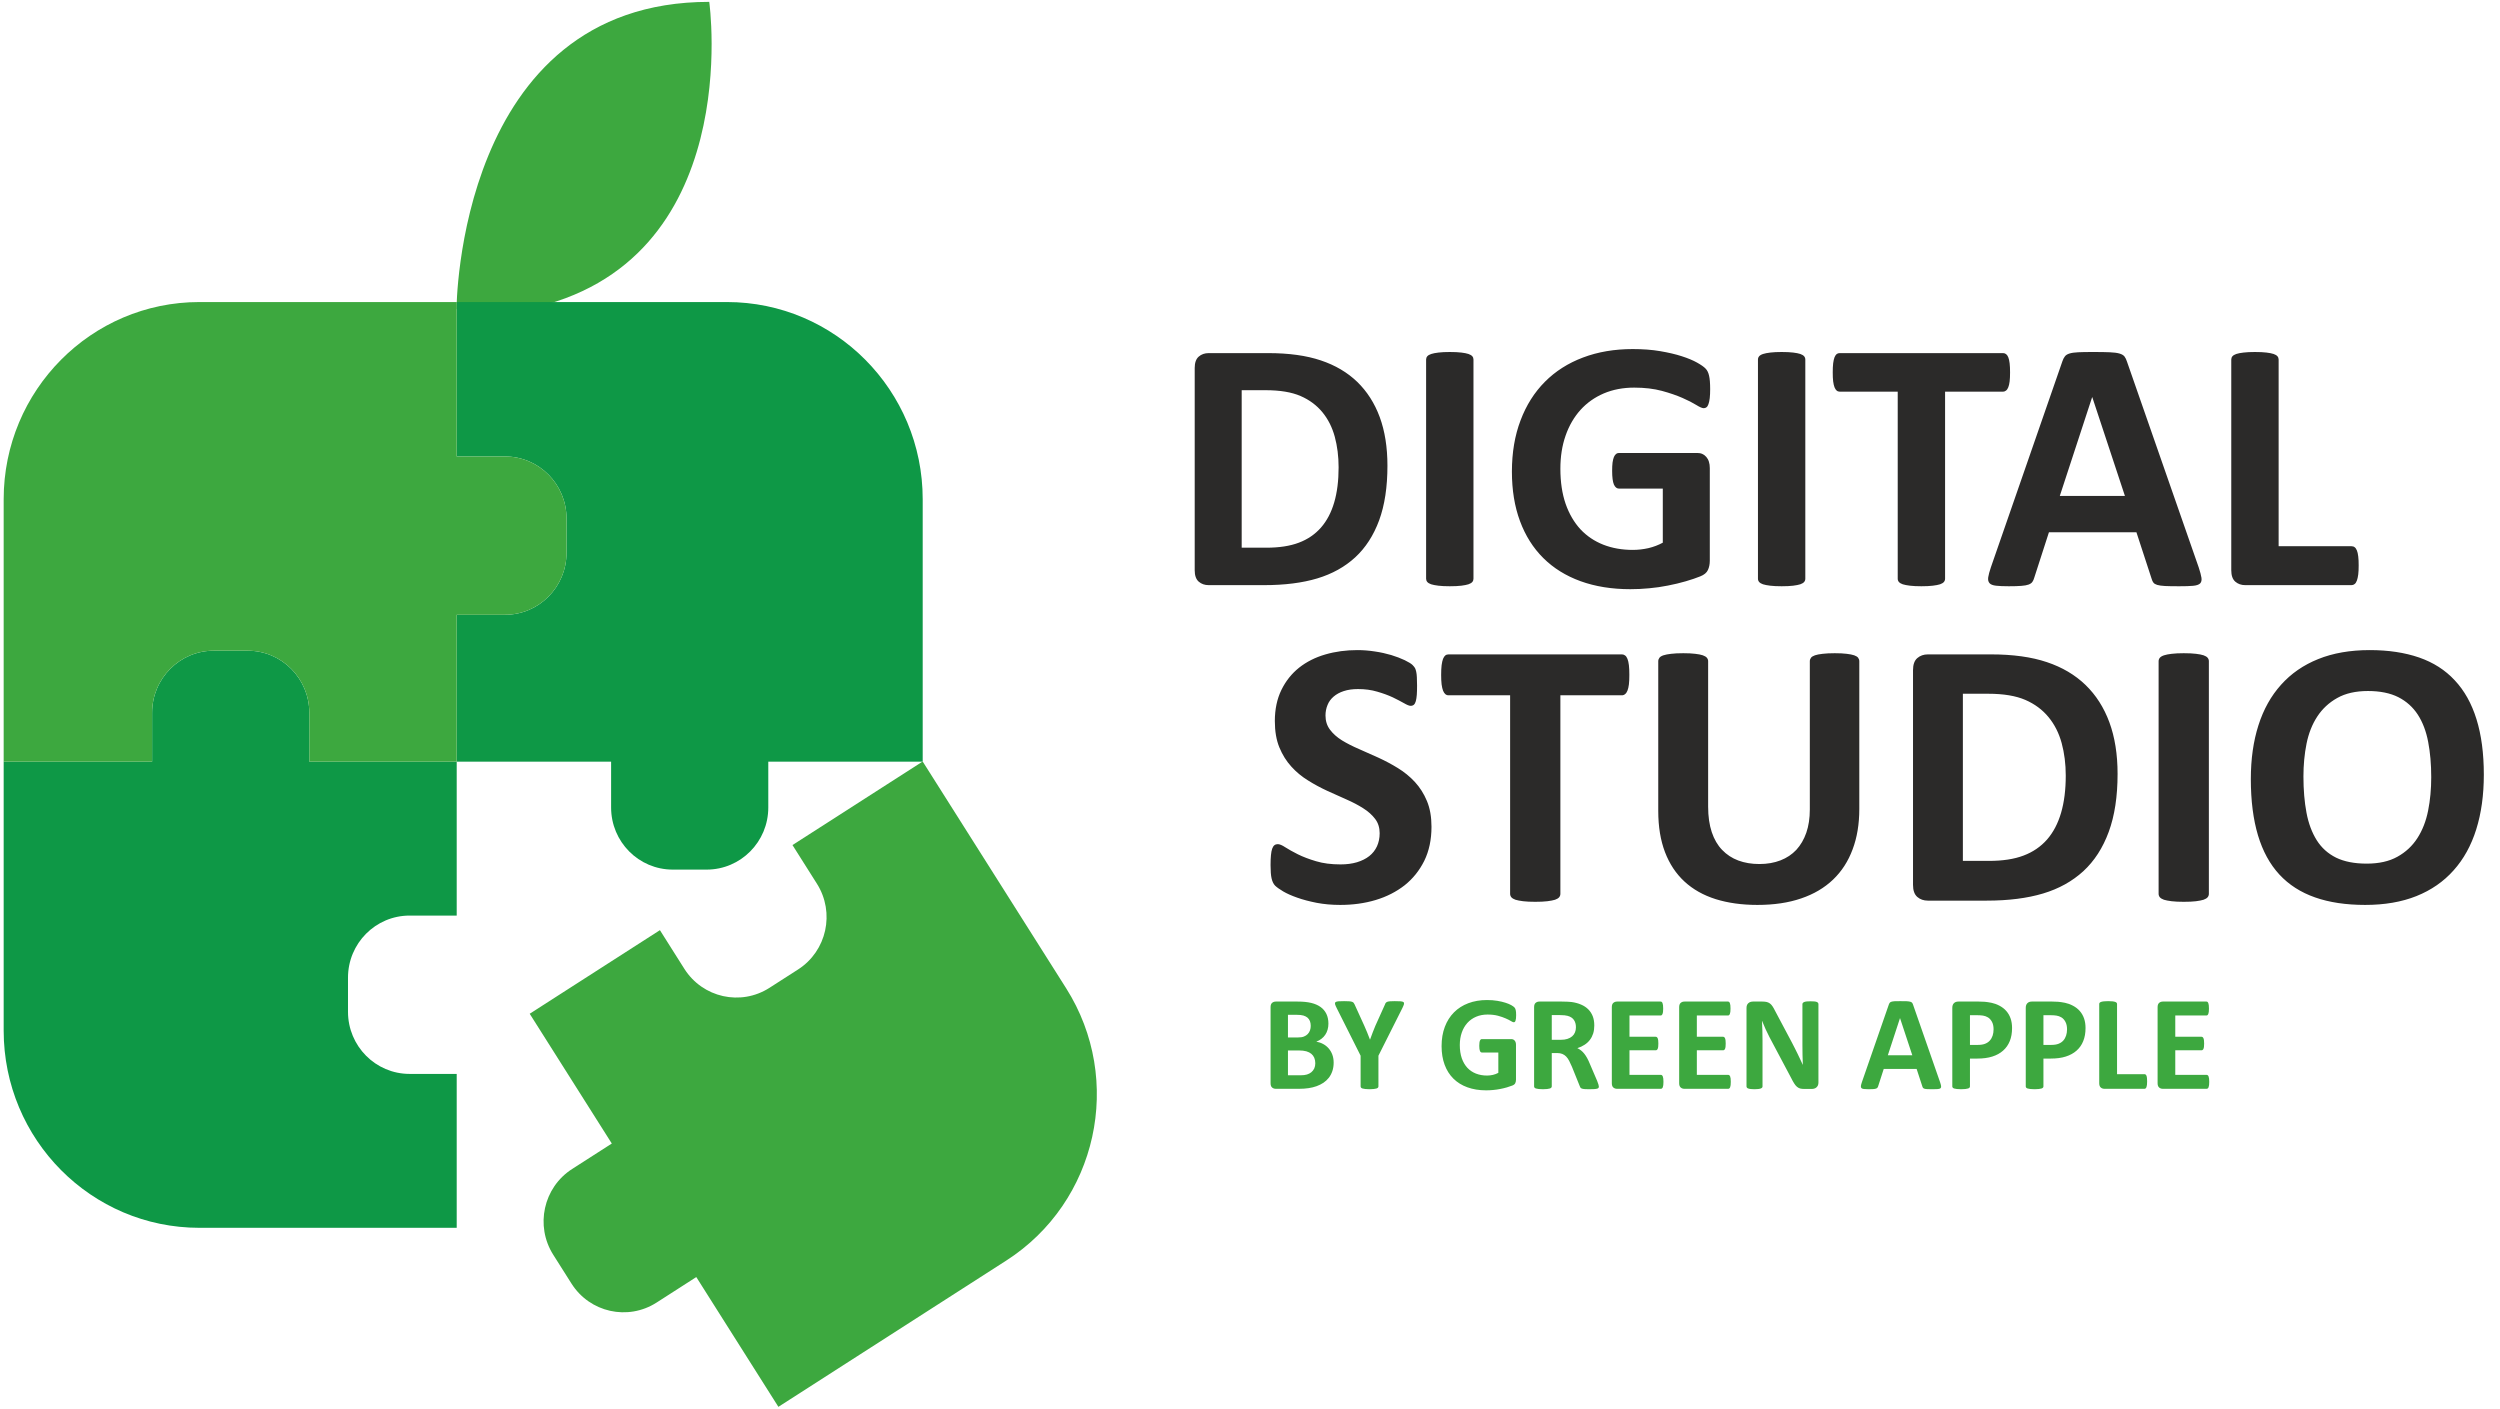 <svg width="126" height="71" viewBox="0 0 126 71" fill="none" xmlns="http://www.w3.org/2000/svg">
<path d="M69.927 23.471C69.927 24.545 69.789 25.461 69.508 26.226C69.227 26.987 68.826 27.607 68.302 28.091C67.778 28.572 67.139 28.927 66.39 29.152C65.641 29.377 64.746 29.491 63.71 29.491H60.919C60.718 29.491 60.552 29.433 60.416 29.316C60.281 29.198 60.213 29.007 60.213 28.742V18.546C60.213 18.281 60.281 18.09 60.416 17.973C60.552 17.855 60.718 17.797 60.919 17.797H63.917C64.959 17.797 65.844 17.92 66.569 18.164C67.297 18.407 67.907 18.768 68.404 19.246C68.9 19.727 69.28 20.32 69.539 21.023C69.798 21.729 69.927 22.543 69.927 23.471ZM67.466 23.555C67.466 23 67.401 22.488 67.272 22.01C67.142 21.535 66.936 21.125 66.649 20.776C66.362 20.427 65.995 20.153 65.548 19.959C65.098 19.764 64.512 19.666 63.781 19.666H62.581V27.604H63.818C64.469 27.604 65.017 27.521 65.462 27.351C65.906 27.185 66.279 26.929 66.578 26.589C66.874 26.25 67.096 25.828 67.244 25.322C67.392 24.816 67.466 24.227 67.466 23.555ZM74.263 29.168C74.263 29.226 74.245 29.282 74.205 29.331C74.165 29.377 74.1 29.417 74.01 29.448C73.921 29.476 73.798 29.501 73.65 29.519C73.499 29.538 73.304 29.547 73.07 29.547C72.842 29.547 72.65 29.538 72.496 29.519C72.342 29.501 72.219 29.476 72.129 29.448C72.04 29.417 71.975 29.377 71.935 29.331C71.895 29.282 71.876 29.226 71.876 29.168V18.121C71.876 18.062 71.895 18.006 71.935 17.957C71.975 17.911 72.04 17.871 72.135 17.84C72.228 17.809 72.348 17.788 72.499 17.769C72.65 17.75 72.842 17.741 73.07 17.741C73.304 17.741 73.499 17.75 73.65 17.769C73.798 17.788 73.921 17.809 74.01 17.84C74.1 17.871 74.165 17.911 74.205 17.957C74.245 18.006 74.263 18.062 74.263 18.121V29.168ZM86.192 19.616C86.192 19.789 86.186 19.94 86.171 20.067C86.155 20.193 86.134 20.295 86.106 20.369C86.078 20.446 86.047 20.498 86.007 20.526C85.967 20.557 85.921 20.573 85.869 20.573C85.788 20.573 85.662 20.517 85.489 20.409C85.314 20.301 85.082 20.181 84.792 20.054C84.502 19.928 84.16 19.808 83.759 19.7C83.358 19.592 82.892 19.536 82.362 19.536C81.798 19.536 81.286 19.635 80.829 19.829C80.37 20.026 79.978 20.304 79.654 20.662C79.331 21.023 79.081 21.451 78.905 21.957C78.729 22.46 78.643 23.015 78.643 23.626C78.643 24.295 78.732 24.884 78.908 25.396C79.087 25.905 79.337 26.33 79.654 26.676C79.975 27.018 80.361 27.277 80.808 27.453C81.258 27.629 81.754 27.715 82.294 27.715C82.559 27.715 82.822 27.684 83.081 27.626C83.343 27.564 83.583 27.471 83.805 27.351V24.625H81.594C81.486 24.625 81.403 24.557 81.341 24.421C81.283 24.285 81.252 24.057 81.252 23.73C81.252 23.564 81.258 23.422 81.273 23.308C81.289 23.194 81.314 23.101 81.341 23.033C81.372 22.963 81.409 22.913 81.449 22.879C81.492 22.845 81.542 22.83 81.594 22.83H85.542C85.637 22.83 85.724 22.845 85.798 22.879C85.875 22.913 85.939 22.963 85.998 23.03C86.054 23.095 86.1 23.175 86.128 23.268C86.159 23.363 86.174 23.471 86.174 23.592V28.255C86.174 28.437 86.143 28.594 86.078 28.73C86.017 28.865 85.887 28.973 85.69 29.05C85.495 29.131 85.252 29.211 84.962 29.297C84.672 29.38 84.373 29.454 84.061 29.513C83.753 29.575 83.438 29.621 83.121 29.649C82.806 29.68 82.488 29.695 82.168 29.695C81.233 29.695 80.397 29.559 79.657 29.291C78.92 29.023 78.294 28.634 77.782 28.125C77.27 27.616 76.879 26.997 76.607 26.262C76.336 25.529 76.2 24.699 76.2 23.77C76.2 22.811 76.345 21.951 76.635 21.189C76.922 20.424 77.332 19.777 77.862 19.243C78.393 18.71 79.031 18.302 79.784 18.019C80.533 17.735 81.369 17.593 82.288 17.593C82.797 17.593 83.256 17.627 83.673 17.698C84.086 17.769 84.45 17.852 84.761 17.954C85.07 18.053 85.329 18.161 85.532 18.275C85.739 18.392 85.881 18.491 85.961 18.577C86.044 18.66 86.103 18.781 86.137 18.935C86.174 19.086 86.192 19.314 86.192 19.616ZM90.988 29.168C90.988 29.226 90.969 29.282 90.929 29.331C90.889 29.377 90.825 29.417 90.735 29.448C90.646 29.476 90.522 29.501 90.374 29.519C90.223 29.538 90.029 29.547 89.794 29.547C89.566 29.547 89.375 29.538 89.221 29.519C89.067 29.501 88.943 29.476 88.854 29.448C88.764 29.417 88.7 29.377 88.66 29.331C88.619 29.282 88.601 29.226 88.601 29.168V18.121C88.601 18.062 88.619 18.006 88.66 17.957C88.7 17.911 88.764 17.871 88.86 17.84C88.953 17.809 89.073 17.788 89.224 17.769C89.375 17.75 89.566 17.741 89.794 17.741C90.029 17.741 90.223 17.75 90.374 17.769C90.522 17.788 90.646 17.809 90.735 17.84C90.825 17.871 90.889 17.911 90.929 17.957C90.969 18.006 90.988 18.062 90.988 18.121V29.168ZM101.307 18.771C101.307 18.947 101.301 19.095 101.286 19.222C101.27 19.345 101.249 19.444 101.218 19.518C101.187 19.595 101.15 19.65 101.104 19.684C101.06 19.721 101.008 19.74 100.956 19.74H98.032V29.168C98.032 29.226 98.013 29.282 97.973 29.331C97.933 29.377 97.868 29.417 97.779 29.448C97.69 29.476 97.566 29.501 97.412 29.519C97.258 29.538 97.067 29.547 96.838 29.547C96.61 29.547 96.419 29.538 96.265 29.519C96.111 29.501 95.987 29.476 95.898 29.448C95.808 29.417 95.744 29.377 95.704 29.331C95.663 29.282 95.645 29.226 95.645 29.168V19.74H92.721C92.663 19.74 92.61 19.721 92.567 19.684C92.527 19.65 92.49 19.595 92.459 19.518C92.431 19.444 92.407 19.345 92.391 19.222C92.376 19.095 92.37 18.947 92.37 18.771C92.37 18.593 92.376 18.438 92.391 18.312C92.407 18.185 92.431 18.084 92.459 18.009C92.49 17.933 92.527 17.88 92.567 17.846C92.61 17.812 92.663 17.797 92.721 17.797H100.956C101.008 17.797 101.057 17.812 101.104 17.846C101.15 17.88 101.187 17.933 101.218 18.009C101.249 18.084 101.27 18.185 101.286 18.312C101.301 18.438 101.307 18.593 101.307 18.771ZM110.818 28.606C110.889 28.822 110.935 28.995 110.954 29.121C110.972 29.248 110.948 29.343 110.883 29.408C110.815 29.47 110.698 29.51 110.528 29.525C110.362 29.541 110.127 29.547 109.835 29.547C109.526 29.547 109.286 29.544 109.116 29.535C108.943 29.525 108.814 29.507 108.721 29.479C108.632 29.451 108.57 29.414 108.533 29.365C108.496 29.319 108.465 29.254 108.444 29.177L107.676 26.827H103.266L102.528 29.112C102.504 29.198 102.473 29.269 102.433 29.325C102.396 29.383 102.331 29.427 102.245 29.461C102.158 29.494 102.035 29.516 101.875 29.528C101.714 29.541 101.505 29.547 101.245 29.547C100.968 29.547 100.752 29.538 100.595 29.519C100.437 29.501 100.329 29.457 100.271 29.39C100.209 29.319 100.188 29.22 100.206 29.094C100.225 28.967 100.271 28.801 100.342 28.588L103.944 18.21C103.978 18.108 104.021 18.025 104.07 17.963C104.117 17.898 104.194 17.852 104.299 17.818C104.407 17.784 104.551 17.763 104.74 17.754C104.925 17.744 105.171 17.741 105.48 17.741C105.834 17.741 106.118 17.744 106.328 17.754C106.541 17.763 106.704 17.784 106.821 17.818C106.939 17.852 107.022 17.902 107.074 17.966C107.124 18.034 107.17 18.124 107.204 18.238L110.818 28.606ZM105.452 20.02H105.443L103.814 24.995H107.096L105.452 20.02ZM118.877 28.498C118.877 28.677 118.871 28.831 118.855 28.955C118.84 29.078 118.815 29.18 118.787 29.26C118.756 29.343 118.719 29.402 118.673 29.436C118.627 29.473 118.575 29.491 118.516 29.491H113.159C112.962 29.491 112.795 29.433 112.659 29.316C112.524 29.198 112.456 29.007 112.456 28.742V18.121C112.456 18.062 112.474 18.006 112.514 17.957C112.555 17.911 112.619 17.871 112.709 17.84C112.798 17.809 112.922 17.788 113.076 17.769C113.23 17.75 113.421 17.741 113.649 17.741C113.884 17.741 114.078 17.75 114.229 17.769C114.377 17.788 114.501 17.809 114.59 17.84C114.679 17.871 114.744 17.911 114.784 17.957C114.824 18.006 114.843 18.062 114.843 18.121V27.53H118.516C118.575 27.53 118.63 27.545 118.673 27.579C118.719 27.613 118.756 27.666 118.787 27.743C118.818 27.817 118.84 27.915 118.855 28.042C118.871 28.165 118.877 28.316 118.877 28.498Z" fill="#2B2A29"/>
<path d="M23.009 15.58C23.009 15.58 23.046 0.094 35.746 0.094C35.746 0.094 37.617 13.317 26.571 15.58H23.009Z" fill="#3DA83F"/>
<path d="M20.645 54.125C18.93 54.125 17.539 52.724 17.539 50.995V49.274C17.539 47.545 18.93 46.145 20.645 46.145H23.018V38.388H15.589V35.924C15.589 34.196 14.198 32.795 12.483 32.795H10.774C9.058 32.795 7.667 34.196 7.667 35.924V38.388H0.185V51.942C0.185 57.432 4.603 61.882 10.052 61.882H23.018V54.125H20.645Z" fill="#0E9846"/>
<path d="M36.636 15.223H23.018V23.005H25.447C27.163 23.005 28.554 24.406 28.554 26.134V27.856C28.554 29.584 27.163 30.985 25.447 30.985H23.018V38.388H30.8V40.699C30.8 42.427 32.191 43.828 33.907 43.828H35.615C37.331 43.828 38.722 42.427 38.722 40.699V38.388H46.504V25.162C46.504 19.673 42.086 15.223 36.636 15.223Z" fill="#0E9846"/>
<path d="M25.447 23.005H23.018V15.223H10.052C4.603 15.223 0.185 19.673 0.185 25.162V38.388H7.667V35.924C7.667 34.196 9.058 32.795 10.774 32.795H12.483C14.198 32.795 15.589 34.196 15.589 35.924V38.388H23.018V30.985H25.447C27.163 30.985 28.554 29.584 28.554 27.856V26.134C28.554 24.406 27.163 23.005 25.447 23.005Z" fill="#3DA83F"/>
<path d="M53.734 49.809L46.503 38.379L39.941 42.591L41.173 44.54C42.095 45.998 41.67 47.932 40.223 48.861L38.782 49.786C37.335 50.715 35.414 50.286 34.492 48.829L33.26 46.88L26.697 51.093L30.835 57.634L28.834 58.918C27.387 59.847 26.961 61.782 27.884 63.24L28.802 64.691C29.724 66.149 31.645 66.578 33.092 65.649L35.093 64.364L39.231 70.905L50.715 63.533C55.311 60.583 56.663 54.439 53.734 49.809Z" fill="#3DA83F"/>
<path d="M67.216 53.556C67.216 53.713 67.194 53.854 67.151 53.982C67.108 54.108 67.049 54.221 66.974 54.318C66.897 54.416 66.807 54.499 66.703 54.57C66.597 54.641 66.481 54.697 66.355 54.744C66.228 54.789 66.093 54.823 65.949 54.843C65.805 54.865 65.645 54.876 65.469 54.876H64.301C64.227 54.876 64.164 54.854 64.113 54.81C64.062 54.766 64.037 54.694 64.037 54.594V50.76C64.037 50.661 64.062 50.589 64.113 50.545C64.164 50.501 64.227 50.479 64.301 50.479H65.403C65.672 50.479 65.899 50.502 66.086 50.547C66.272 50.592 66.429 50.661 66.556 50.752C66.685 50.844 66.782 50.96 66.85 51.1C66.918 51.24 66.952 51.405 66.952 51.595C66.952 51.702 66.938 51.802 66.911 51.896C66.885 51.99 66.844 52.075 66.793 52.152C66.741 52.23 66.677 52.297 66.6 52.356C66.525 52.415 66.439 52.463 66.342 52.499C66.466 52.522 66.582 52.561 66.687 52.618C66.793 52.675 66.885 52.748 66.962 52.837C67.041 52.927 67.103 53.032 67.148 53.152C67.193 53.272 67.216 53.407 67.216 53.556ZM66.061 51.703C66.061 51.615 66.047 51.536 66.021 51.465C65.994 51.396 65.953 51.337 65.899 51.29C65.844 51.244 65.776 51.209 65.694 51.184C65.611 51.159 65.501 51.147 65.363 51.147H64.913V52.288H65.411C65.54 52.288 65.643 52.273 65.719 52.241C65.796 52.211 65.859 52.169 65.91 52.116C65.962 52.063 65.999 52 66.024 51.929C66.049 51.857 66.061 51.783 66.061 51.703ZM66.291 53.589C66.291 53.487 66.273 53.395 66.24 53.314C66.206 53.234 66.156 53.167 66.09 53.112C66.025 53.058 65.942 53.016 65.84 52.986C65.738 52.957 65.606 52.942 65.442 52.942H64.913V54.194H65.558C65.682 54.194 65.786 54.181 65.872 54.155C65.957 54.129 66.03 54.09 66.093 54.039C66.154 53.988 66.203 53.925 66.239 53.849C66.273 53.773 66.291 53.686 66.291 53.589ZM69.473 53.207V54.754C69.473 54.776 69.466 54.797 69.451 54.816C69.436 54.833 69.411 54.848 69.378 54.86C69.344 54.87 69.298 54.879 69.24 54.886C69.182 54.893 69.11 54.897 69.024 54.897C68.936 54.897 68.863 54.893 68.806 54.886C68.75 54.879 68.704 54.87 68.669 54.86C68.633 54.848 68.609 54.833 68.596 54.816C68.582 54.797 68.575 54.776 68.575 54.754V53.207L67.372 50.812C67.329 50.728 67.301 50.662 67.288 50.615C67.275 50.569 67.282 50.534 67.309 50.51C67.335 50.487 67.383 50.472 67.453 50.466C67.522 50.46 67.62 50.458 67.744 50.458C67.848 50.458 67.931 50.46 67.993 50.465C68.056 50.469 68.105 50.477 68.141 50.49C68.177 50.503 68.203 50.519 68.221 50.539C68.237 50.56 68.253 50.585 68.269 50.618L68.761 51.699C68.808 51.803 68.856 51.913 68.902 52.028C68.95 52.144 68.996 52.264 69.045 52.392H69.052C69.095 52.269 69.139 52.151 69.184 52.035C69.229 51.919 69.273 51.81 69.316 51.706L69.8 50.632C69.811 50.595 69.825 50.566 69.843 50.545C69.859 50.523 69.885 50.505 69.919 50.491C69.953 50.479 69.999 50.469 70.058 50.465C70.116 50.46 70.195 50.458 70.293 50.458C70.421 50.458 70.522 50.46 70.593 50.466C70.665 50.472 70.714 50.487 70.739 50.51C70.766 50.534 70.772 50.57 70.758 50.618C70.745 50.665 70.717 50.729 70.677 50.812L69.473 53.207ZM76.413 51.163C76.413 51.228 76.411 51.285 76.405 51.332C76.399 51.38 76.391 51.418 76.381 51.446C76.37 51.475 76.359 51.495 76.344 51.505C76.329 51.517 76.311 51.522 76.291 51.522C76.261 51.522 76.214 51.501 76.149 51.461C76.083 51.42 75.996 51.375 75.887 51.328C75.778 51.28 75.649 51.235 75.498 51.194C75.347 51.154 75.172 51.133 74.973 51.133C74.761 51.133 74.568 51.17 74.397 51.243C74.224 51.317 74.076 51.421 73.955 51.556C73.833 51.691 73.739 51.853 73.673 52.043C73.607 52.232 73.574 52.441 73.574 52.67C73.574 52.922 73.608 53.143 73.674 53.336C73.741 53.527 73.835 53.687 73.955 53.817C74.075 53.946 74.22 54.043 74.388 54.109C74.558 54.175 74.744 54.208 74.947 54.208C75.047 54.208 75.146 54.196 75.243 54.174C75.342 54.151 75.432 54.116 75.516 54.071V53.046H74.684C74.644 53.046 74.612 53.02 74.589 52.969C74.567 52.919 74.555 52.833 74.555 52.71C74.555 52.647 74.558 52.594 74.564 52.551C74.569 52.508 74.579 52.473 74.589 52.448C74.601 52.421 74.615 52.402 74.63 52.39C74.646 52.377 74.664 52.371 74.684 52.371H76.168C76.204 52.371 76.237 52.377 76.265 52.39C76.294 52.402 76.318 52.421 76.34 52.447C76.361 52.471 76.378 52.501 76.389 52.536C76.4 52.572 76.406 52.612 76.406 52.657V54.411C76.406 54.479 76.394 54.538 76.37 54.59C76.347 54.641 76.298 54.681 76.224 54.71C76.151 54.74 76.059 54.77 75.95 54.803C75.841 54.834 75.729 54.862 75.612 54.884C75.496 54.907 75.377 54.925 75.258 54.935C75.14 54.947 75.02 54.953 74.9 54.953C74.548 54.953 74.234 54.901 73.956 54.8C73.679 54.7 73.443 54.553 73.251 54.362C73.058 54.171 72.911 53.938 72.809 53.662C72.707 53.386 72.656 53.074 72.656 52.725C72.656 52.364 72.71 52.041 72.819 51.754C72.927 51.467 73.082 51.223 73.281 51.023C73.48 50.822 73.721 50.669 74.003 50.562C74.285 50.455 74.6 50.402 74.945 50.402C75.136 50.402 75.309 50.415 75.466 50.442C75.621 50.468 75.758 50.499 75.875 50.538C75.991 50.575 76.088 50.615 76.165 50.658C76.243 50.703 76.296 50.74 76.326 50.772C76.357 50.803 76.379 50.849 76.392 50.907C76.406 50.963 76.413 51.049 76.413 51.163ZM80.582 54.761C80.582 54.785 80.577 54.806 80.568 54.824C80.559 54.841 80.538 54.855 80.504 54.867C80.469 54.877 80.421 54.885 80.355 54.89C80.288 54.894 80.199 54.897 80.087 54.897C79.992 54.897 79.916 54.894 79.859 54.89C79.803 54.885 79.757 54.877 79.725 54.864C79.692 54.852 79.669 54.836 79.655 54.817C79.643 54.797 79.631 54.774 79.622 54.747L79.225 53.763C79.178 53.651 79.131 53.551 79.086 53.466C79.041 53.379 78.99 53.307 78.934 53.249C78.878 53.191 78.814 53.148 78.74 53.118C78.668 53.089 78.584 53.074 78.489 53.074H78.209V54.754C78.209 54.776 78.202 54.797 78.187 54.814C78.172 54.833 78.148 54.848 78.114 54.86C78.081 54.87 78.035 54.879 77.979 54.886C77.923 54.893 77.85 54.897 77.763 54.897C77.677 54.897 77.605 54.893 77.547 54.886C77.489 54.879 77.444 54.87 77.41 54.86C77.377 54.848 77.352 54.833 77.34 54.816C77.326 54.797 77.319 54.776 77.319 54.754V50.76C77.319 50.661 77.344 50.589 77.395 50.545C77.446 50.501 77.509 50.479 77.583 50.479H78.722C78.837 50.479 78.933 50.481 79.007 50.486C79.081 50.49 79.15 50.496 79.211 50.502C79.388 50.527 79.546 50.57 79.688 50.632C79.829 50.692 79.95 50.772 80.049 50.871C80.147 50.969 80.222 51.085 80.275 51.22C80.327 51.354 80.352 51.508 80.352 51.684C80.352 51.83 80.334 51.964 80.297 52.085C80.258 52.206 80.204 52.314 80.131 52.409C80.059 52.505 79.97 52.587 79.863 52.656C79.756 52.727 79.635 52.783 79.499 52.827C79.565 52.858 79.626 52.896 79.684 52.942C79.742 52.987 79.797 53.042 79.848 53.107C79.899 53.172 79.948 53.245 79.993 53.329C80.038 53.411 80.082 53.505 80.125 53.61L80.497 54.478C80.531 54.564 80.554 54.627 80.564 54.667C80.576 54.706 80.582 54.738 80.582 54.761ZM79.427 51.775C79.427 51.63 79.394 51.507 79.328 51.409C79.262 51.309 79.154 51.238 79.005 51.198C78.96 51.186 78.909 51.178 78.851 51.171C78.793 51.164 78.713 51.16 78.611 51.16H78.209V52.406H78.665C78.793 52.406 78.903 52.391 78.998 52.36C79.094 52.329 79.173 52.286 79.237 52.231C79.3 52.176 79.348 52.109 79.379 52.032C79.411 51.956 79.427 51.87 79.427 51.775ZM83.838 54.525C83.838 54.591 83.836 54.645 83.83 54.69C83.824 54.734 83.816 54.77 83.805 54.797C83.793 54.825 83.779 54.845 83.762 54.857C83.745 54.87 83.726 54.876 83.706 54.876H81.5C81.426 54.876 81.364 54.854 81.312 54.81C81.261 54.766 81.236 54.694 81.236 54.594V50.76C81.236 50.661 81.261 50.589 81.312 50.545C81.364 50.501 81.426 50.479 81.5 50.479H83.695C83.715 50.479 83.734 50.484 83.75 50.496C83.765 50.508 83.779 50.527 83.79 50.555C83.801 50.584 83.81 50.62 83.816 50.664C83.822 50.709 83.824 50.765 83.824 50.834C83.824 50.897 83.822 50.951 83.816 50.996C83.81 51.04 83.802 51.076 83.79 51.103C83.779 51.13 83.765 51.15 83.75 51.163C83.734 51.175 83.715 51.181 83.695 51.181H82.126V52.253H83.448C83.469 52.253 83.488 52.259 83.504 52.271C83.522 52.284 83.535 52.303 83.547 52.329C83.559 52.355 83.567 52.39 83.573 52.435C83.578 52.479 83.581 52.532 83.581 52.595C83.581 52.661 83.578 52.715 83.573 52.758C83.567 52.801 83.559 52.836 83.547 52.862C83.535 52.888 83.522 52.907 83.504 52.917C83.488 52.929 83.469 52.935 83.448 52.935H82.126V54.173H83.706C83.727 54.173 83.745 54.179 83.762 54.192C83.779 54.205 83.793 54.224 83.805 54.252C83.816 54.279 83.824 54.315 83.83 54.359C83.836 54.404 83.838 54.459 83.838 54.525ZM87.232 54.525C87.232 54.591 87.23 54.645 87.224 54.69C87.218 54.734 87.21 54.77 87.199 54.797C87.187 54.825 87.173 54.845 87.156 54.857C87.139 54.87 87.12 54.876 87.1 54.876H84.894C84.82 54.876 84.758 54.854 84.707 54.81C84.656 54.766 84.63 54.694 84.63 54.594V50.76C84.63 50.661 84.656 50.589 84.707 50.545C84.758 50.501 84.82 50.479 84.894 50.479H87.09C87.109 50.479 87.128 50.484 87.144 50.496C87.159 50.508 87.173 50.527 87.185 50.555C87.195 50.584 87.204 50.62 87.21 50.664C87.216 50.709 87.218 50.765 87.218 50.834C87.218 50.897 87.216 50.951 87.21 50.996C87.204 51.04 87.196 51.076 87.185 51.103C87.173 51.13 87.159 51.15 87.144 51.163C87.128 51.175 87.109 51.181 87.09 51.181H85.521V52.253H86.843C86.864 52.253 86.882 52.259 86.898 52.271C86.916 52.284 86.93 52.303 86.941 52.329C86.953 52.355 86.961 52.39 86.967 52.435C86.972 52.479 86.975 52.532 86.975 52.595C86.975 52.661 86.972 52.715 86.967 52.758C86.961 52.801 86.953 52.836 86.941 52.862C86.93 52.888 86.916 52.907 86.898 52.917C86.882 52.929 86.864 52.935 86.843 52.935H85.521V54.173H87.1C87.121 54.173 87.139 54.179 87.156 54.192C87.173 54.205 87.187 54.224 87.199 54.252C87.21 54.279 87.218 54.315 87.224 54.359C87.23 54.404 87.232 54.459 87.232 54.525ZM91.649 54.563C91.649 54.615 91.64 54.661 91.623 54.703C91.604 54.744 91.58 54.777 91.548 54.805C91.518 54.832 91.482 54.852 91.441 54.864C91.398 54.877 91.356 54.883 91.313 54.883H90.931C90.851 54.883 90.783 54.875 90.725 54.86C90.668 54.843 90.615 54.814 90.566 54.773C90.516 54.731 90.47 54.674 90.425 54.602C90.379 54.532 90.328 54.439 90.272 54.325L89.18 52.269C89.117 52.146 89.053 52.014 88.987 51.873C88.921 51.731 88.863 51.593 88.811 51.46H88.804C88.813 51.623 88.82 51.786 88.824 51.948C88.829 52.109 88.831 52.277 88.831 52.449V54.751C88.831 54.773 88.826 54.794 88.813 54.812C88.8 54.83 88.778 54.845 88.748 54.857C88.718 54.87 88.676 54.879 88.624 54.886C88.572 54.893 88.504 54.897 88.423 54.897C88.343 54.897 88.277 54.893 88.225 54.886C88.173 54.879 88.132 54.87 88.103 54.857C88.073 54.846 88.052 54.83 88.042 54.812C88.03 54.794 88.024 54.773 88.024 54.751V50.799C88.024 50.692 88.056 50.612 88.118 50.559C88.18 50.505 88.256 50.479 88.348 50.479H88.827C88.912 50.479 88.986 50.486 89.045 50.501C89.104 50.516 89.156 50.54 89.202 50.574C89.249 50.607 89.293 50.655 89.333 50.715C89.374 50.774 89.416 50.85 89.459 50.938L90.313 52.546C90.363 52.644 90.412 52.74 90.461 52.834C90.509 52.928 90.557 53.022 90.601 53.116C90.646 53.209 90.69 53.302 90.733 53.393C90.777 53.484 90.819 53.575 90.859 53.665H90.863C90.856 53.506 90.85 53.34 90.847 53.169C90.843 52.996 90.842 52.831 90.842 52.675V50.611C90.842 50.589 90.849 50.568 90.863 50.549C90.876 50.532 90.899 50.516 90.93 50.502C90.963 50.488 91.004 50.479 91.057 50.473C91.109 50.467 91.176 50.465 91.257 50.465C91.335 50.465 91.4 50.467 91.452 50.473C91.504 50.479 91.544 50.488 91.573 50.502C91.601 50.516 91.621 50.532 91.632 50.549C91.643 50.568 91.649 50.588 91.649 50.611V54.563ZM97.78 54.543C97.807 54.624 97.824 54.689 97.831 54.737C97.838 54.784 97.829 54.82 97.804 54.845C97.779 54.868 97.735 54.883 97.671 54.889C97.608 54.894 97.52 54.897 97.41 54.897C97.294 54.897 97.204 54.895 97.14 54.892C97.075 54.889 97.026 54.882 96.991 54.871C96.958 54.861 96.935 54.847 96.921 54.828C96.907 54.811 96.895 54.787 96.887 54.758L96.598 53.874H94.94L94.663 54.733C94.654 54.766 94.642 54.792 94.627 54.813C94.613 54.835 94.589 54.852 94.556 54.864C94.524 54.877 94.478 54.885 94.417 54.89C94.357 54.894 94.278 54.897 94.181 54.897C94.076 54.897 93.995 54.893 93.936 54.886C93.877 54.879 93.836 54.863 93.814 54.838C93.791 54.811 93.783 54.774 93.79 54.726C93.797 54.679 93.814 54.616 93.841 54.536L95.195 50.634C95.208 50.596 95.224 50.564 95.243 50.541C95.26 50.517 95.289 50.499 95.329 50.487C95.369 50.474 95.424 50.466 95.494 50.462C95.564 50.459 95.657 50.458 95.773 50.458C95.906 50.458 96.013 50.459 96.092 50.462C96.172 50.466 96.233 50.474 96.277 50.487C96.321 50.499 96.353 50.518 96.372 50.542C96.391 50.568 96.408 50.602 96.421 50.644L97.78 54.543ZM95.762 51.315H95.759L95.147 53.185H96.38L95.762 51.315ZM101.408 51.815C101.408 52.063 101.37 52.281 101.293 52.471C101.216 52.662 101.103 52.822 100.955 52.952C100.808 53.083 100.627 53.182 100.412 53.25C100.198 53.319 99.945 53.352 99.654 53.352H99.286V54.754C99.286 54.777 99.279 54.797 99.264 54.816C99.249 54.833 99.225 54.848 99.191 54.86C99.158 54.871 99.112 54.879 99.056 54.886C99 54.893 98.927 54.897 98.84 54.897C98.754 54.897 98.682 54.893 98.624 54.886C98.566 54.879 98.521 54.87 98.487 54.86C98.454 54.848 98.429 54.833 98.417 54.816C98.403 54.797 98.396 54.776 98.396 54.754V50.799C98.396 50.692 98.424 50.612 98.479 50.559C98.535 50.505 98.608 50.479 98.698 50.479H99.735C99.84 50.479 99.939 50.482 100.033 50.49C100.127 50.498 100.239 50.516 100.372 50.541C100.503 50.568 100.636 50.615 100.771 50.686C100.905 50.756 101.021 50.845 101.116 50.953C101.211 51.061 101.284 51.186 101.334 51.331C101.384 51.475 101.408 51.636 101.408 51.815ZM100.476 51.88C100.476 51.725 100.448 51.598 100.394 51.498C100.339 51.398 100.272 51.324 100.192 51.276C100.112 51.229 100.029 51.199 99.942 51.186C99.853 51.173 99.763 51.167 99.669 51.167H99.286V52.663H99.69C99.834 52.663 99.953 52.644 100.051 52.605C100.147 52.567 100.227 52.513 100.288 52.443C100.35 52.375 100.396 52.291 100.429 52.195C100.46 52.099 100.476 51.993 100.476 51.88ZM105.111 51.815C105.111 52.063 105.073 52.281 104.995 52.471C104.919 52.662 104.806 52.822 104.658 52.952C104.51 53.083 104.329 53.182 104.115 53.25C103.9 53.319 103.648 53.352 103.357 53.352H102.989V54.754C102.989 54.777 102.982 54.797 102.967 54.816C102.952 54.833 102.928 54.848 102.894 54.86C102.86 54.871 102.815 54.879 102.758 54.886C102.703 54.893 102.63 54.897 102.543 54.897C102.457 54.897 102.385 54.893 102.327 54.886C102.269 54.879 102.224 54.87 102.19 54.86C102.156 54.848 102.132 54.833 102.119 54.816C102.105 54.797 102.098 54.776 102.098 54.754V50.799C102.098 50.692 102.126 50.612 102.182 50.559C102.238 50.505 102.311 50.479 102.401 50.479H103.438C103.542 50.479 103.642 50.482 103.736 50.49C103.83 50.498 103.942 50.516 104.074 50.541C104.205 50.568 104.339 50.615 104.473 50.686C104.608 50.756 104.724 50.845 104.819 50.953C104.914 51.061 104.987 51.186 105.037 51.331C105.087 51.475 105.111 51.636 105.111 51.815ZM104.179 51.88C104.179 51.725 104.151 51.598 104.096 51.498C104.042 51.398 103.975 51.324 103.895 51.276C103.815 51.229 103.731 51.199 103.644 51.186C103.556 51.173 103.466 51.167 103.372 51.167H102.989V52.663H103.393C103.536 52.663 103.656 52.644 103.753 52.605C103.849 52.567 103.929 52.513 103.991 52.443C104.052 52.375 104.099 52.291 104.131 52.195C104.162 52.099 104.179 51.993 104.179 51.88ZM108.215 54.502C108.215 54.57 108.213 54.628 108.207 54.674C108.202 54.721 108.192 54.759 108.182 54.789C108.17 54.82 108.156 54.842 108.139 54.855C108.122 54.869 108.102 54.876 108.08 54.876H106.066C105.991 54.876 105.929 54.854 105.878 54.81C105.827 54.766 105.801 54.694 105.801 54.594V50.6C105.801 50.578 105.808 50.557 105.823 50.539C105.838 50.522 105.863 50.507 105.896 50.495C105.93 50.483 105.976 50.475 106.034 50.468C106.092 50.461 106.164 50.458 106.25 50.458C106.338 50.458 106.411 50.461 106.468 50.468C106.524 50.475 106.57 50.483 106.604 50.495C106.637 50.507 106.662 50.522 106.677 50.539C106.692 50.557 106.699 50.578 106.699 50.6V54.138H108.08C108.102 54.138 108.123 54.144 108.139 54.157C108.156 54.17 108.17 54.189 108.182 54.218C108.193 54.246 108.202 54.283 108.207 54.331C108.213 54.377 108.215 54.434 108.215 54.502ZM111.345 54.525C111.345 54.591 111.343 54.645 111.337 54.69C111.331 54.734 111.323 54.77 111.312 54.797C111.3 54.825 111.286 54.845 111.269 54.857C111.253 54.87 111.233 54.876 111.213 54.876H109.008C108.933 54.876 108.871 54.854 108.82 54.81C108.769 54.766 108.743 54.694 108.743 54.594V50.76C108.743 50.661 108.769 50.589 108.82 50.545C108.871 50.501 108.933 50.479 109.008 50.479H111.203C111.222 50.479 111.241 50.484 111.257 50.496C111.272 50.508 111.286 50.527 111.298 50.555C111.308 50.584 111.317 50.62 111.323 50.664C111.329 50.709 111.331 50.765 111.331 50.834C111.331 50.897 111.329 50.951 111.323 50.996C111.317 51.04 111.309 51.076 111.298 51.103C111.286 51.13 111.272 51.15 111.257 51.163C111.241 51.175 111.222 51.181 111.203 51.181H109.634V52.253H110.956C110.977 52.253 110.995 52.259 111.011 52.271C111.029 52.284 111.043 52.303 111.054 52.329C111.066 52.355 111.074 52.39 111.08 52.435C111.085 52.479 111.088 52.532 111.088 52.595C111.088 52.661 111.085 52.715 111.08 52.758C111.074 52.801 111.066 52.836 111.054 52.862C111.043 52.888 111.029 52.907 111.011 52.917C110.995 52.929 110.977 52.935 110.956 52.935H109.634V54.173H111.213C111.234 54.173 111.253 54.179 111.269 54.192C111.286 54.205 111.3 54.224 111.312 54.252C111.323 54.279 111.331 54.315 111.337 54.359C111.343 54.404 111.345 54.459 111.345 54.525Z" fill="#3DA83F"/>
<path d="M72.147 41.668C72.147 42.322 72.025 42.892 71.783 43.386C71.538 43.877 71.21 44.286 70.795 44.617C70.376 44.944 69.891 45.193 69.335 45.36C68.779 45.527 68.183 45.608 67.548 45.608C67.119 45.608 66.723 45.572 66.353 45.501C65.987 45.428 65.663 45.343 65.381 45.242C65.1 45.144 64.864 45.039 64.674 44.928C64.484 44.816 64.35 44.718 64.265 44.636C64.183 44.551 64.124 44.43 64.088 44.273C64.052 44.116 64.036 43.893 64.036 43.599C64.036 43.399 64.043 43.236 64.056 43.101C64.069 42.967 64.088 42.859 64.118 42.774C64.147 42.692 64.187 42.633 64.233 42.597C64.282 42.561 64.337 42.545 64.403 42.545C64.491 42.545 64.619 42.597 64.782 42.705C64.946 42.81 65.156 42.928 65.411 43.056C65.666 43.183 65.974 43.301 66.33 43.406C66.684 43.514 67.096 43.566 67.564 43.566C67.872 43.566 68.147 43.53 68.389 43.458C68.635 43.383 68.841 43.281 69.011 43.147C69.181 43.013 69.309 42.849 69.4 42.653C69.489 42.457 69.535 42.237 69.535 41.995C69.535 41.714 69.459 41.471 69.306 41.272C69.152 41.069 68.952 40.892 68.703 40.735C68.458 40.578 68.177 40.431 67.862 40.293C67.551 40.156 67.227 40.012 66.893 39.858C66.56 39.704 66.236 39.531 65.925 39.334C65.61 39.141 65.329 38.909 65.084 38.637C64.835 38.365 64.635 38.045 64.481 37.672C64.328 37.302 64.252 36.856 64.252 36.339C64.252 35.747 64.363 35.223 64.583 34.772C64.802 34.323 65.1 33.95 65.473 33.652C65.849 33.355 66.288 33.132 66.795 32.985C67.302 32.837 67.843 32.765 68.412 32.765C68.703 32.765 68.998 32.788 69.293 32.834C69.587 32.877 69.862 32.939 70.117 33.014C70.373 33.093 70.598 33.178 70.798 33.273C70.995 33.371 71.125 33.449 71.191 33.515C71.253 33.577 71.296 33.633 71.319 33.675C71.341 33.721 71.361 33.78 71.377 33.855C71.394 33.927 71.404 34.019 71.41 34.133C71.417 34.245 71.42 34.382 71.42 34.549C71.42 34.732 71.417 34.889 71.407 35.017C71.397 35.145 71.381 35.249 71.358 35.335C71.335 35.416 71.302 35.479 71.263 35.515C71.22 35.554 71.165 35.574 71.093 35.574C71.024 35.574 70.913 35.528 70.759 35.439C70.605 35.351 70.415 35.253 70.193 35.145C69.967 35.04 69.708 34.945 69.414 34.86C69.119 34.772 68.798 34.729 68.445 34.729C68.17 34.729 67.931 34.762 67.725 34.831C67.522 34.896 67.352 34.991 67.214 35.109C67.077 35.227 66.972 35.367 66.907 35.534C66.838 35.701 66.805 35.878 66.805 36.061C66.805 36.336 66.88 36.575 67.031 36.775C67.181 36.978 67.384 37.158 67.636 37.315C67.888 37.469 68.177 37.616 68.497 37.753C68.815 37.891 69.142 38.038 69.476 38.189C69.81 38.343 70.137 38.516 70.454 38.712C70.775 38.909 71.06 39.141 71.312 39.413C71.561 39.684 71.764 40.002 71.918 40.372C72.071 40.738 72.147 41.17 72.147 41.668ZM82.119 34.016C82.119 34.202 82.113 34.359 82.097 34.493C82.08 34.624 82.057 34.729 82.024 34.808C81.992 34.889 81.952 34.948 81.903 34.984C81.858 35.024 81.802 35.043 81.746 35.043H78.643V45.049C78.643 45.111 78.624 45.17 78.581 45.222C78.539 45.271 78.47 45.314 78.375 45.347C78.28 45.376 78.149 45.402 77.986 45.422C77.822 45.442 77.619 45.451 77.377 45.451C77.135 45.451 76.932 45.442 76.768 45.422C76.604 45.402 76.473 45.376 76.379 45.347C76.284 45.314 76.215 45.271 76.172 45.222C76.13 45.17 76.11 45.111 76.11 45.049V35.043H73.007C72.945 35.043 72.89 35.024 72.844 34.984C72.801 34.948 72.762 34.889 72.729 34.808C72.7 34.729 72.674 34.624 72.657 34.493C72.641 34.359 72.634 34.202 72.634 34.016C72.634 33.826 72.641 33.662 72.657 33.528C72.674 33.394 72.7 33.286 72.729 33.207C72.762 33.125 72.801 33.07 72.844 33.034C72.89 32.998 72.945 32.981 73.007 32.981H81.746C81.802 32.981 81.854 32.998 81.903 33.034C81.952 33.07 81.992 33.125 82.024 33.207C82.057 33.286 82.08 33.394 82.097 33.528C82.113 33.662 82.119 33.826 82.119 34.016ZM93.709 40.768C93.709 41.527 93.598 42.208 93.372 42.807C93.149 43.409 92.822 43.916 92.387 44.332C91.951 44.748 91.415 45.065 90.776 45.281C90.135 45.501 89.402 45.608 88.57 45.608C87.791 45.608 87.091 45.51 86.472 45.317C85.851 45.121 85.327 44.826 84.898 44.43C84.469 44.034 84.142 43.54 83.916 42.948C83.69 42.355 83.576 41.664 83.576 40.873V33.325C83.576 33.263 83.596 33.204 83.635 33.152C83.671 33.102 83.74 33.06 83.838 33.027C83.936 32.994 84.067 32.971 84.227 32.952C84.384 32.932 84.59 32.922 84.839 32.922C85.078 32.922 85.281 32.932 85.438 32.952C85.599 32.971 85.726 32.994 85.821 33.027C85.916 33.06 85.985 33.102 86.027 33.152C86.07 33.204 86.09 33.263 86.09 33.325V40.656C86.09 41.151 86.152 41.576 86.273 41.94C86.394 42.3 86.567 42.601 86.796 42.836C87.022 43.072 87.294 43.252 87.611 43.37C87.929 43.488 88.282 43.547 88.672 43.547C89.068 43.547 89.425 43.484 89.736 43.363C90.05 43.242 90.315 43.065 90.534 42.833C90.75 42.597 90.92 42.309 91.038 41.969C91.156 41.625 91.215 41.236 91.215 40.8V33.325C91.215 33.263 91.235 33.204 91.274 33.152C91.31 33.102 91.379 33.06 91.474 33.027C91.568 32.994 91.699 32.971 91.863 32.952C92.027 32.932 92.23 32.922 92.472 32.922C92.714 32.922 92.914 32.932 93.071 32.952C93.228 32.971 93.355 32.994 93.451 33.027C93.545 33.06 93.614 33.102 93.65 33.152C93.689 33.204 93.709 33.263 93.709 33.325V40.768ZM106.726 39.004C106.726 40.143 106.578 41.115 106.28 41.926C105.983 42.735 105.557 43.393 105.001 43.907C104.444 44.417 103.767 44.794 102.971 45.032C102.176 45.271 101.227 45.392 100.127 45.392H97.165C96.953 45.392 96.776 45.33 96.632 45.206C96.488 45.081 96.416 44.879 96.416 44.597V33.777C96.416 33.495 96.488 33.292 96.632 33.168C96.776 33.044 96.953 32.981 97.165 32.981H100.347C101.453 32.981 102.392 33.112 103.161 33.371C103.934 33.629 104.582 34.012 105.109 34.52C105.636 35.03 106.038 35.659 106.313 36.405C106.588 37.154 106.726 38.018 106.726 39.004ZM104.114 39.092C104.114 38.503 104.045 37.959 103.908 37.452C103.77 36.948 103.551 36.513 103.246 36.143C102.942 35.773 102.553 35.482 102.078 35.276C101.6 35.069 100.978 34.965 100.203 34.965H98.929V43.389H100.242C100.933 43.389 101.515 43.301 101.986 43.121C102.458 42.944 102.854 42.673 103.171 42.313C103.485 41.953 103.721 41.504 103.878 40.967C104.035 40.431 104.114 39.806 104.114 39.092ZM111.327 45.049C111.327 45.111 111.308 45.17 111.265 45.222C111.223 45.271 111.154 45.314 111.059 45.347C110.964 45.376 110.833 45.402 110.676 45.422C110.516 45.442 110.31 45.451 110.061 45.451C109.819 45.451 109.616 45.442 109.452 45.422C109.288 45.402 109.157 45.376 109.062 45.347C108.968 45.314 108.899 45.271 108.856 45.222C108.814 45.17 108.794 45.111 108.794 45.049V33.325C108.794 33.263 108.814 33.204 108.856 33.152C108.899 33.102 108.968 33.06 109.069 33.027C109.167 32.994 109.295 32.971 109.455 32.952C109.616 32.932 109.819 32.922 110.061 32.922C110.31 32.922 110.516 32.932 110.676 32.952C110.833 32.971 110.964 32.994 111.059 33.027C111.154 33.06 111.223 33.102 111.265 33.152C111.308 33.204 111.327 33.263 111.327 33.325V45.049ZM125.185 39.043C125.185 40.071 125.057 40.99 124.802 41.802C124.547 42.614 124.167 43.304 123.66 43.867C123.156 44.434 122.531 44.865 121.788 45.163C121.042 45.461 120.181 45.608 119.202 45.608C118.237 45.608 117.395 45.481 116.679 45.229C115.959 44.977 115.36 44.594 114.879 44.074C114.401 43.556 114.041 42.898 113.802 42.1C113.563 41.301 113.442 40.355 113.442 39.262C113.442 38.261 113.569 37.357 113.825 36.556C114.08 35.754 114.46 35.073 114.967 34.51C115.471 33.947 116.096 33.515 116.839 33.217C117.585 32.916 118.449 32.765 119.435 32.765C120.374 32.765 121.202 32.89 121.922 33.138C122.639 33.387 123.241 33.77 123.722 34.291C124.207 34.808 124.57 35.459 124.815 36.248C125.061 37.04 125.185 37.969 125.185 39.043ZM122.534 39.171C122.534 38.519 122.482 37.927 122.38 37.393C122.279 36.86 122.105 36.402 121.86 36.022C121.614 35.642 121.287 35.348 120.878 35.138C120.469 34.932 119.958 34.827 119.346 34.827C118.728 34.827 118.21 34.945 117.798 35.178C117.382 35.41 117.045 35.724 116.79 36.114C116.535 36.503 116.355 36.958 116.25 37.478C116.145 38.002 116.093 38.552 116.093 39.135C116.093 39.812 116.145 40.421 116.247 40.961C116.348 41.501 116.522 41.962 116.764 42.349C117.006 42.731 117.33 43.023 117.739 43.226C118.148 43.425 118.662 43.527 119.281 43.527C119.899 43.527 120.416 43.412 120.829 43.18C121.244 42.951 121.582 42.637 121.837 42.241C122.092 41.845 122.272 41.383 122.377 40.856C122.482 40.329 122.534 39.766 122.534 39.171Z" fill="#2B2A29"/>
</svg>

